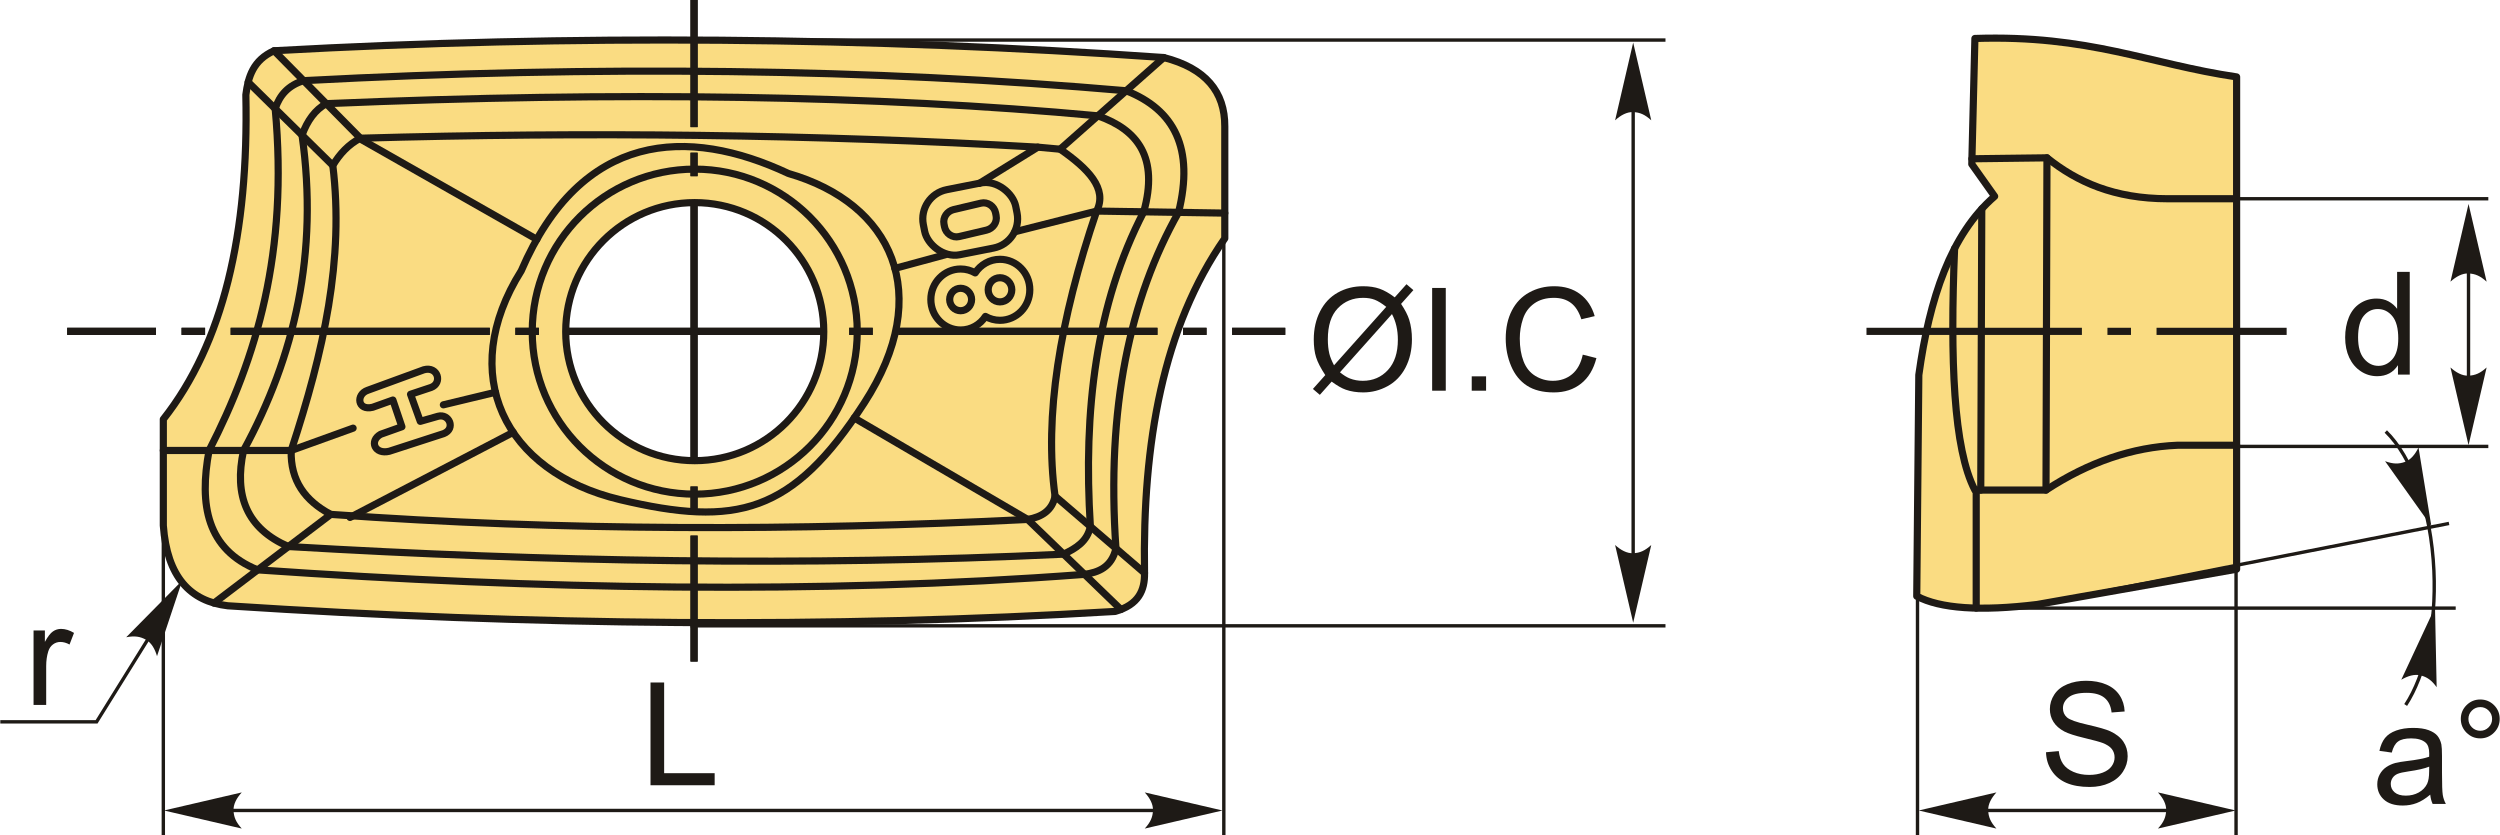 <?xml version="1.0" encoding="UTF-8"?>
<!DOCTYPE svg PUBLIC "-//W3C//DTD SVG 1.1//EN" "http://www.w3.org/Graphics/SVG/1.1/DTD/svg11.dtd">
<!-- Creator: CorelDRAW 2018 (64-Bit) -->
<svg xmlns="http://www.w3.org/2000/svg" xml:space="preserve" width="1742px" height="582px" version="1.1" style="shape-rendering:geometricPrecision; text-rendering:geometricPrecision; image-rendering:optimizeQuality; fill-rule:evenodd; clip-rule:evenodd"
viewBox="0 0 1917.15 640.67"
 xmlns:xlink="http://www.w3.org/1999/xlink">
 <defs>
  <style type="text/css">
   <![CDATA[
    .str0 {stroke:#1E1A16;stroke-width:2.6;stroke-miterlimit:22.926}
    .str1 {stroke:#1E1A16;stroke-width:5.5;stroke-linecap:round;stroke-linejoin:round;stroke-miterlimit:22.926}
    .fil1 {fill:none}
    .fil4 {fill:#1E1A16}
    .fil3 {fill:#FADC82}
    .fil0 {fill:#1E1A16;fill-rule:nonzero}
    .fil2 {fill:#1E1A16;fill-rule:nonzero}
   ]]>
  </style>
 </defs>
 <g id="Layer_x0020_1">
  <polygon class="fil0" points="498.74,602.32 498.74,523.5 509.2,523.5 509.2,593.07 547.94,593.07 547.94,602.32 "/>
  <line class="fil1 str0" x1="125.05" y1="374.56" x2="125.05" y2= "640.67" />
  <line class="fil1 str0" x1="938.49" y1="175.85" x2="938.49" y2= "640.67" />
  <line class="fil1 str0" x1="144.92" y1="621.66" x2="915.59" y2= "621.66" />
  <path id="стрелка.cdr" class="fil2" d="M125.57 621.68l59.64 -13.87c-3.9,4.28 -6.51,9.04 -6.31,13.85 0.21,5.12 1.85,8.99 6.31,13.89l-59.64 -13.87z"/>
  <path id="стрелка.cdr_0" class="fil2" d="M937.48 621.68l-59.65 -13.87c3.9,4.28 6.51,9.04 6.32,13.85 -0.22,5.12 -1.85,8.99 -6.32,13.89l59.65 -13.87z"/>
  <polyline class="fil1 str0" points="134.01,456.95 73.86,553.66 0,553.66 "/>
  <path class="fil0" d="M25.51 540.73l0 -57.13 8.69 0 0 8.75c2.22,-4.05 4.28,-6.73 6.17,-8.01 1.89,-1.31 3.96,-1.95 6.22,-1.95 3.26,0 6.58,1.03 9.96,3.07l-3.45 8.93c-2.35,-1.32 -4.7,-1.98 -7.04,-1.98 -2.11,0 -4,0.64 -5.67,1.91 -1.67,1.26 -2.87,3.02 -3.58,5.28 -1.08,3.43 -1.61,7.19 -1.61,11.28l0 29.85 -9.69 0z"/>
  <path id="стрелка.cdr_1" class="fil2" d="M139.58 445.22l-19.37 58.09c-1.61,-5.57 -4.3,-10.28 -8.5,-12.63 -4.48,-2.49 -8.63,-3.12 -15.14,-1.88l43.01 -43.58z"/>
  <path class="fil0" d="M1069.59 228.08l9.01 -10.08 5.3 4.52 -9.44 10.58c3.06,4.59 5.11,8.59 6.2,12.04 1.41,4.51 2.13,9.58 2.13,15.15 0,8.07 -1.64,15.27 -4.89,21.58 -3.26,6.31 -7.83,11.06 -13.72,14.29 -5.89,3.23 -12.14,4.84 -18.77,4.84 -4.93,0 -9.41,-0.69 -13.41,-2.09 -3.08,-1.08 -6.67,-3.16 -10.8,-6.2l-9.06 10.16 -5.31 -4.53 9.49 -10.62c-3.52,-5.34 -5.87,-9.89 -7.05,-13.67 -1.19,-3.78 -1.78,-8.33 -1.78,-13.63 0,-8.09 1.62,-15.3 4.85,-21.61 3.23,-6.33 7.74,-11.12 13.57,-14.38 5.82,-3.25 12.29,-4.88 19.43,-4.88 4.81,0 9.01,0.64 12.6,1.9 3.62,1.27 7.49,3.47 11.65,6.63zm-6.51 7.28c-3.39,-2.66 -6.33,-4.48 -8.86,-5.45 -2.51,-0.97 -5.47,-1.45 -8.86,-1.45 -7.83,0 -14.31,2.66 -19.41,7.98 -5.12,5.32 -7.67,13.27 -7.67,23.83 0,4.15 0.39,7.86 1.17,11.07 0.57,2.4 1.77,5.35 3.58,8.86l40.05 -44.84zm4.4 5.54l-39.9 44.67c2.77,2.26 5.32,3.84 7.63,4.74 3.05,1.19 6.33,1.78 9.87,1.78 7.8,0 14.22,-2.76 19.3,-8.28 5.09,-5.52 7.62,-13.26 7.62,-23.21 0,-7.46 -1.51,-14.01 -4.52,-19.7z"/>
  <polygon id="1" class="fil0" points="1098.29,299.68 1098.29,220.87 1108.74,220.87 1108.74,299.68 "/>
  <polygon id="2" class="fil0" points="1128.65,299.68 1128.65,288.67 1139.66,288.67 1139.66,299.68 "/>
  <path id="3" class="fil0" d="M1213.83 272.03l10.46 2.64c-2.19,8.57 -6.11,15.09 -11.78,19.58 -5.67,4.49 -12.61,6.75 -20.81,6.75 -8.47,0 -15.37,-1.72 -20.69,-5.19 -5.32,-3.45 -9.36,-8.46 -12.13,-15.01 -2.77,-6.56 -4.16,-13.59 -4.16,-21.11 0,-8.2 1.56,-15.36 4.7,-21.47 3.13,-6.11 7.59,-10.75 13.37,-13.92 5.78,-3.18 12.14,-4.75 19.08,-4.75 7.89,0 14.51,2 19.87,6.01 5.37,4.02 9.12,9.65 11.23,16.92l-10.24 2.42c-1.82,-5.72 -4.48,-9.91 -7.94,-12.51 -3.47,-2.63 -7.84,-3.93 -13.1,-3.93 -6.04,0 -11.1,1.45 -15.16,4.35 -4.05,2.9 -6.91,6.81 -8.55,11.69 -1.65,4.89 -2.47,9.94 -2.47,15.13 0,6.7 0.97,12.55 2.91,17.54 1.95,5.01 4.98,8.73 9.08,11.21 4.11,2.48 8.55,3.71 13.34,3.71 5.84,0 10.75,-1.69 14.79,-5.05 4.03,-3.37 6.77,-8.36 8.2,-15.01z"/>
  <line class="fil1 str0" x1="1252.48" y1="452.97" x2="1252.48" y2= "69.74" />
  <path id="стрелка.cdr_2" class="fil2" d="M1252.49 477.67l-13.87 -59.64c4.29,3.9 9.04,6.51 13.86,6.32 5.12,-0.22 8.98,-1.86 13.88,-6.32l-13.87 59.64z"/>
  <path id="стрелка.cdr_3" class="fil2" d="M1252.49 32.64l-13.87 59.65c4.29,-3.9 9.04,-6.51 13.86,-6.32 5.12,0.22 8.98,1.85 13.88,6.32l-13.87 -59.65z"/>
  <line class="fil1 str0" x1="529.4" y1="30.72" x2="1277.27" y2= "30.72" />
  <line class="fil1 str0" x1="529.4" y1="480.03" x2="1277.27" y2= "480.03" />
  <g id="_1194464165936">
   <g>
    <path class="fil3 str1" d="M125.05 321.59c45.9,-58.15 65.59,-142.5 63.3,-248.85 1.77,-13.73 5.52,-26.56 21.67,-33.82 229.16,-12.67 456.58,-10.56 682.39,5.21 32.12,8.19 46.96,26.26 46.83,52.89 0,28.61 0,57.22 0,85.84 -47.38,68.01 -63.16,156.66 -61.57,256.65 0.25,13.28 -4.5,24.34 -22.54,29.48 -219.57,13.18 -446.86,10.92 -680.66,-4.33 -28.69,-3.42 -46.54,-22.01 -49.42,-61.56 0,-27.17 0,-54.34 0,-81.51zm407.62 -166.18c54.66,0 98.97,44.31 98.97,98.97 0,54.66 -44.31,98.97 -98.97,98.97 -54.66,0 -98.97,-44.31 -98.97,-98.97 0,-54.66 44.31,-98.97 98.97,-98.97z"/>
    <circle class="fil1 str1" cx="532.67" cy="254.38" r="124.65"/>
    <path class="fil1 str1" d="M604.57 133.08c79.19,22.83 112.56,91.96 58.03,176.14 -55.11,85.05 -98.02,95.21 -187.11,74.07 -89.49,-21.24 -125.61,-96.64 -75.91,-175.55 46.29,-107.48 127.94,-110.83 204.99,-74.66z"/>
    <polyline class="fil1 str1" points="210.02,38.92 277.61,107.43 411.53,183.6 "/>
    <line class="fil1 str1" x1="163.92" y1="462.57" x2="253.49" y2= "394.55" />
    <line class="fil1 str1" x1="268.27" y1="396.88" x2="393.38" y2= "331.62" />
    <polyline class="fil1 str1" points="655,320.58 788.04,398.44 859.56,467.51 "/>
    <line class="fil1 str1" x1="877.67" y1="439.51" x2="809.05" y2= "380.54" />
    <polyline class="fil1 str1" points="939.24,163.46 840.95,161.9 778.27,177.76 "/>
    <line class="fil1 str1" x1="725.01" y1="195.36" x2="686.21" y2= "205.87" />
    <line class="fil1 str1" x1="812.94" y1="114.44" x2="892.41" y2= "44.13" />
    <line class="fil1 str1" x1="750.86" y1="140.71" x2="795.82" y2= "112.88" />
    <line class="fil1 str1" x1="190.13" y1="63" x2="255.04" y2= "126.88" />
    <line class="fil1 str1" x1="339.86" y1="310.51" x2="379.81" y2= "300.89" />
    <polyline class="fil1 str1" points="270.61,328.41 223.14,345.53 125.05,345.53 "/>
    <path class="fil1 str1" d="M788.04 398.44c-178.18,8.87 -356.37,8.9 -534.55,-3.89 -19.66,-10.37 -31.07,-25.91 -30.35,-49.02"/>
    <path class="fil1 str1" d="M223.14 345.53c25.09,-76.31 40.72,-146.75 31.9,-218.65 5.3,-8.85 12.05,-16.13 21.17,-20.87 173.2,-4.96 346.41,-3.09 519.61,6.87 5.71,0.52 11.41,1.04 17.12,1.56 21.26,14.82 36.65,30.14 28.01,47.46 -28.68,84.52 -40.29,158.04 -31.9,218.64 -2.11,10.86 -9.98,15.96 -21.01,17.9"/>
    <path class="fil1 str1" d="M285.64 312.39c-11.81,2.92 -12.94,-9.91 -3.87,-13 14.38,-5.26 28.76,-10.51 43.15,-15.77 10.72,-2.92 14.41,10.25 5.53,13.56 -5.25,1.75 -10.51,3.5 -15.77,5.25 2.49,6.92 4.98,13.84 7.47,20.75 4.52,-1.29 9.04,-2.58 13.56,-3.87 8.64,-2.32 13.76,9.58 4.42,13.28 -13.92,4.51 -27.84,9.03 -41.77,13.55 -11.11,2.7 -15.59,-7.87 -6.64,-13 5.45,-1.94 10.88,-3.88 16.33,-5.81 -2.31,-6.82 -4.62,-13.65 -6.92,-20.47 -5.16,1.84 -10.33,3.69 -15.49,5.53z"/>
    <rect class="fil1 str1" transform="matrix(0.981 -0.194 0.194 0.981 703.587 149.911)" width="72.24" height="50.89" rx="22.86" ry="22.86"/>
    <path class="fil1 str1" d="M731.33 160.74l20.94 -4.93c5.08,-1.2 10.14,2.35 11.15,7.47l0.41 2.11c1.01,5.12 -2.39,9.95 -7.47,11.15l-20.94 4.93c-5.08,1.2 -10.14,-2.35 -11.15,-7.47l-0.42 -2.11c-1.01,-5.12 2.4,-9.95 7.48,-11.15z"/>
    <path class="fil1 str1" d="M736.62 206.34c4.06,0 7.87,1.08 11.17,2.98 4.1,-6.28 11.09,-10.42 19.02,-10.42 12.63,0 22.86,10.47 22.86,23.39 0,12.92 -10.23,23.4 -22.86,23.4 -4.05,0 -7.86,-1.08 -11.17,-2.98 -4.09,6.28 -11.08,10.42 -19.02,10.42 -12.62,0 -22.85,-10.48 -22.85,-23.4 0,-12.92 10.23,-23.39 22.85,-23.39z"/>
    <ellipse class="fil1 str1" cx="766.81" cy="222.29" rx="9.06" ry="9.27"/>
    <ellipse class="fil1 str1" cx="736.62" cy="229.73" rx="8.41" ry="8.61"/>
    <path class="fil1 str1" d="M186.59 345.53c39.28,-72.08 57.62,-151.51 44.85,-241.88 4.08,-11.24 10.13,-19.53 18.62,-24.14 224.67,-9.53 422.02,-6.46 591.81,9.33 30.63,10.68 46.77,32 35.19,73.63 -36.61,70.5 -46.53,152.55 -40.93,241.34 -2.36,11.56 -11.09,16.76 -20.52,21.25 -198.96,9.47 -397.05,5.79 -594.6,-5.85 -31.81,-13.67 -42,-38.91 -34.42,-73.68z"/>
    <path class="fil1 str1" d="M210.85 83.38c3.38,-10.5 10.26,-18.01 21.81,-21.51 226.36,-12.01 436.34,-9.12 630.95,7.74 36.86,14.52 52.36,44.13 40.15,93.28 -37.3,66.01 -55.46,149.91 -48.01,257.78 -3.28,14.48 -13.6,18.41 -24.09,19.9"/>
    <path class="fil1 str1" d="M831.44 440.58c-205.51,15.5 -417.84,11.51 -634.02,-3.46 -38.78,-15.59 -45.14,-49.56 -37.28,-91.59 36.52,-71.04 60.86,-152.22 50.71,-262.15"/>
   </g>
   <g>
    <path id="ось.cdr" class="fil4" d="M985.63 251.41l0 5.5 -40.78 0 0 -5.5 40.78 0zm-934.34 5.5l0 -5.5 68.14 0 0 5.5 -68.14 0zm105.79 -5.5l-18.05 0 0 5.5 18.05 0 0 -5.5zm256.06 0l-18.06 0 0 5.5 18.06 0 0 -5.5zm-236.46 0l198.81 0 0 5.5 -198.81 0 0 -5.5zm492.52 0l-18.06 0 0 5.5 18.06 0 0 -5.5zm-236.47 0l198.81 0 0 5.5 -198.81 0 0 -5.5zm492.52 0l-18.06 0 0 5.5 18.06 0 0 -5.5zm-236.46 0l198.81 0 0 5.5 -198.81 0 0 -5.5z"/>
    <path id="ось.cdr_4" class="fil4" d="M529.4 0l5.49 0 0 97.51 -5.49 0 0 -97.51zm5.49 507.46l-5.49 0 0 -96.65 5.49 0 0 96.65zm-5.49 -134.3l0 18.06 5.49 0 0 -18.06 -5.49 0zm0 -256.05l0 18.05 5.49 0 0 -18.05 -5.49 0zm0 236.46l0 -198.81 5.49 0 0 198.81 -5.49 0z"/>
   </g>
   <g>
    <path id="ось.cdr_5" class="fil4" d="M985.63 251.41l0 5.5 -40.78 0 0 -5.5 40.78 0zm-934.34 5.5l0 -5.5 68.14 0 0 5.5 -68.14 0zm105.79 -5.5l-18.05 0 0 5.5 18.05 0 0 -5.5zm256.06 0l-18.06 0 0 5.5 18.06 0 0 -5.5zm-236.46 0l198.81 0 0 5.5 -198.81 0 0 -5.5zm492.52 0l-18.06 0 0 5.5 18.06 0 0 -5.5zm-236.47 0l198.81 0 0 5.5 -198.81 0 0 -5.5zm492.52 0l-18.06 0 0 5.5 18.06 0 0 -5.5zm-236.46 0l198.81 0 0 5.5 -198.81 0 0 -5.5z"/>
    <path id="ось.cdr_6" class="fil4" d="M529.4 0l5.49 0 0 97.51 -5.49 0 0 -97.51zm5.49 507.46l-5.49 0 0 -96.65 5.49 0 0 96.65zm-5.49 -134.3l0 18.06 5.49 0 0 -18.06 -5.49 0zm0 -256.05l0 18.05 5.49 0 0 -18.05 -5.49 0zm0 236.46l0 -198.81 5.49 0 0 198.81 -5.49 0z"/>
   </g>
  </g>
  <g id="_1194464159632">
   <path class="fil3 str1" d="M1529.75 150.6c-5.84,-8.24 -11.69,-16.47 -17.53,-24.7 0.8,-32.13 1.59,-64.26 2.39,-96.39 87.63,-2.92 133.83,19.65 200.74,29.48 0,125.86 0,251.72 0,377.59 -50.98,9.02 -101.96,18.05 -152.94,27.08 -43.55,5.31 -74.35,3.19 -92.41,-6.37 0.53,-56.56 1.06,-113.12 1.59,-169.68 8.14,-58.8 24.53,-107.96 58.16,-137.01z"/>
   <path class="fil1 str1" d="M1512.32 121.79l57.56 -0.73c23.18,18.56 51.48,31.34 92.67,31.39l52.8 0"/>
   <path class="fil1 str1" d="M1499.03 190.61c-3.5,85.2 -0.88,153.9 15.55,185.29 18.19,0 36.37,0 54.56,0 32.63,-21.36 66.25,-32.95 100.88,-34.38 15.11,0 30.22,0 45.33,0"/>
   <line class="fil1 str1" x1="1569.88" y1="121.06" x2="1569.14" y2= "375.9" />
   <line class="fil1 str1" x1="1519.1" y1="375.9" x2="1519.88" y2= "160.22" />
   <line class="fil1 str1" x1="1515.61" y1="466.45" x2="1515.61" y2= "375.9" />
  </g>
  <path id="ось.cdr_7" class="fil4" d="M1753.73 251.41l0 5.5 -99.8 0 0 -5.5 99.8 0zm-322.29 5.5l0 -5.5 165.24 0 0 5.5 -165.24 0zm202.89 -5.5l-18.06 0 0 5.5 18.06 0 0 -5.5z"/>
  <path class="fil0" d="M1569.14 577l9.79 -0.88c0.46,3.96 1.54,7.21 3.25,9.76 1.71,2.53 4.35,4.58 7.93,6.16 3.57,1.56 7.61,2.35 12.09,2.35 3.98,0 7.48,-0.59 10.53,-1.78 3.04,-1.19 5.3,-2.82 6.78,-4.9 1.49,-2.07 2.24,-4.33 2.24,-6.75 0,-2.46 -0.71,-4.6 -2.14,-6.46 -1.43,-1.83 -3.8,-3.37 -7.1,-4.64 -2.11,-0.81 -6.79,-2.09 -14.04,-3.83 -7.24,-1.74 -12.31,-3.38 -15.21,-4.92 -3.76,-1.98 -6.55,-4.44 -8.38,-7.36 -1.85,-2.91 -2.77,-6.2 -2.77,-9.81 0,-4 1.14,-7.73 3.39,-11.17 2.26,-3.47 5.54,-6.09 9.89,-7.89 4.33,-1.8 9.16,-2.7 14.46,-2.7 5.83,0 10.99,0.94 15.44,2.83 4.46,1.87 7.89,4.64 10.3,8.31 2.4,3.65 3.68,7.79 3.87,12.42l-10.02 0.77c-0.53,-4.97 -2.35,-8.73 -5.45,-11.27 -3.1,-2.55 -7.68,-3.81 -13.74,-3.81 -6.31,0 -10.91,1.15 -13.79,3.46 -2.89,2.32 -4.33,5.1 -4.33,8.37 0,2.83 1.02,5.16 3.06,6.99 2.02,1.82 7.25,3.71 15.72,5.61 8.48,1.93 14.29,3.6 17.45,5.03 4.57,2.11 7.96,4.77 10.14,8.02 2.19,3.23 3.27,6.95 3.27,11.17 0,4.2 -1.19,8.13 -3.6,11.83 -2.4,3.71 -5.83,6.59 -10.32,8.64 -4.5,2.06 -9.54,3.09 -15.18,3.09 -7.11,0 -13.08,-1.05 -17.88,-3.12 -4.83,-2.07 -8.59,-5.19 -11.32,-9.38 -2.76,-4.16 -4.19,-8.88 -4.33,-14.14z"/>
  <line class="fil1 str0" x1="1470.58" y1="405.01" x2="1470.58" y2= "640.67" />
  <line class="fil1 str0" x1="1714.92" y1="405.01" x2="1714.92" y2= "640.67" />
  <line class="fil1 str0" x1="1490.82" y1="621.66" x2="1685.1" y2= "621.66" />
  <path id="стрелка.cdr_8" class="fil2" d="M1471.47 621.68l59.64 -13.87c-3.9,4.28 -6.51,9.04 -6.31,13.85 0.22,5.12 1.85,8.99 6.31,13.89l-59.64 -13.87z"/>
  <path id="стрелка.cdr_9" class="fil2" d="M1714.64 621.68l-59.64 -13.87c3.9,4.28 6.51,9.04 6.32,13.85 -0.22,5.12 -1.85,8.99 -6.32,13.89l59.64 -13.87z"/>
  <line class="fil1 str0" x1="1515.61" y1="466.45" x2="1883.4" y2= "466.45" />
  <line class="fil1 str0" x1="1562.41" y1="463.66" x2="1878.27" y2= "401.5" />
  <path class="fil1 str0" d="M1829.77 330.98c19.93,19.3 34.78,59.63 36.92,106.9 1.92,42.35 -6.83,80.19 -21.67,102.88"/>
  <path id="стрелка.cdr_10" class="fil2" d="M1867.53 465.89l-25.88 55.5c5,-2.93 10.19,-4.5 14.86,-3.32 4.97,1.27 8.41,3.67 12.28,9.05l-1.26 -61.23z"/>
  <path id="стрелка.cdr_11" class="fil2" d="M1864.73 403.62l-9.86 -60.43c-2.48,5.23 -5.89,9.45 -10.41,11.11 -4.82,1.74 -9.02,1.7 -15.25,-0.56l35.52 49.88z"/>
  <path class="fil0" d="M1863.86 609.52c-3.6,3.06 -7.06,5.21 -10.38,6.47 -3.32,1.27 -6.88,1.89 -10.7,1.89 -6.27,0 -11.1,-1.52 -14.47,-4.58 -3.38,-3.05 -5.07,-6.96 -5.07,-11.71 0,-2.79 0.64,-5.34 1.91,-7.65 1.28,-2.31 2.95,-4.15 5.01,-5.54 2.07,-1.39 4.38,-2.46 6.97,-3.17 1.91,-0.5 4.79,-0.98 8.62,-1.45 7.82,-0.92 13.6,-2.04 17.28,-3.32 0.04,-1.32 0.06,-2.17 0.06,-2.52 0,-3.92 -0.92,-6.69 -2.75,-8.31 -2.48,-2.18 -6.17,-3.26 -11.05,-3.26 -4.57,0 -7.94,0.8 -10.1,2.4 -2.19,1.6 -3.78,4.42 -4.83,8.49l-9.47 -1.32c0.87,-4.05 2.28,-7.33 4.26,-9.83 1.98,-2.49 4.84,-4.4 8.59,-5.76 3.72,-1.34 8.07,-2.02 12.98,-2.02 4.88,0 8.87,0.57 11.93,1.73 3.04,1.15 5.3,2.58 6.73,4.33 1.43,1.74 2.44,3.94 3.03,6.6 0.31,1.65 0.48,4.62 0.48,8.9l0 12.84c0,8.97 0.2,14.64 0.6,17.04 0.39,2.41 1.19,4.7 2.37,6.9l-10.13 0c-0.97,-2.03 -1.59,-4.42 -1.87,-7.15zm-0.77 -21.47c-3.52,1.43 -8.81,2.64 -15.85,3.64 -4,0.56 -6.83,1.21 -8.48,1.92 -1.65,0.72 -2.91,1.76 -3.81,3.12 -0.9,1.37 -1.36,2.9 -1.36,4.59 0,2.55 0.97,4.69 2.93,6.4 1.97,1.7 4.83,2.57 8.59,2.57 3.72,0 7.04,-0.81 9.96,-2.44 2.9,-1.62 5.05,-3.84 6.41,-6.64 1.04,-2.19 1.55,-5.4 1.55,-9.64l0.06 -3.52z"/>
  <path id="1" class="fil0" d="M1887.32 551.42c0,-4.11 1.47,-7.62 4.39,-10.54 2.92,-2.89 6.42,-4.34 10.51,-4.34 4.15,0 7.67,1.45 10.59,4.34 2.9,2.92 4.34,6.43 4.34,10.54 0,4.12 -1.46,7.65 -4.38,10.56 -2.92,2.92 -6.44,4.39 -10.55,4.39 -4.09,0 -7.59,-1.45 -10.51,-4.35 -2.92,-2.92 -4.39,-6.44 -4.39,-10.6zm5.84 0.03c0,2.52 0.88,4.64 2.66,6.42 1.78,1.78 3.93,2.66 6.46,2.66 2.47,0 4.6,-0.88 6.38,-2.66 1.78,-1.78 2.66,-3.9 2.66,-6.42 0,-2.51 -0.88,-4.64 -2.66,-6.42 -1.78,-1.78 -3.91,-2.66 -6.38,-2.66 -2.53,0 -4.68,0.88 -6.46,2.66 -1.78,1.78 -2.66,3.91 -2.66,6.42z"/>
  <line class="fil1 str0" x1="1715.35" y1="152.45" x2="1908.42" y2= "152.45" />
  <line class="fil1 str0" x1="1715.35" y1="342.42" x2="1908.42" y2= "342.42" />
  <line class="fil1 str0" x1="1893.23" y1="166.2" x2="1893.23" y2= "322.16" />
  <path id="стрелка.cdr_12" class="fil2" d="M1893.25 156.42l-13.87 59.64c4.28,-3.9 9.04,-6.51 13.85,-6.31 5.12,0.22 8.99,1.85 13.89,6.31l-13.87 -59.64z"/>
  <path id="стрелка.cdr_13" class="fil2" d="M1893.25 341.49l-13.87 -59.64c4.28,3.9 9.04,6.51 13.85,6.32 5.12,-0.22 8.99,-1.85 13.89,-6.32l-13.87 59.64z"/>
  <path class="fil0" d="M1839.12 287.35l0 -7.25c-3.61,5.63 -8.93,8.46 -15.96,8.46 -4.55,0 -8.73,-1.25 -12.53,-3.76 -3.81,-2.5 -6.77,-6 -8.88,-10.48 -2.09,-4.49 -3.14,-9.65 -3.14,-15.48 0,-5.69 0.96,-10.84 2.85,-15.49 1.91,-4.62 4.75,-8.18 8.55,-10.64 3.78,-2.47 8.03,-3.7 12.71,-3.7 3.45,0 6.51,0.73 9.19,2.18 2.68,1.45 4.86,3.36 6.55,5.69l0 -28.35 9.69 0 0 78.82 -9.03 0zm-30.6 -28.49c0,7.3 1.54,12.75 4.64,16.36 3.08,3.62 6.74,5.41 10.94,5.41 4.23,0 7.83,-1.72 10.8,-5.17 2.96,-3.45 4.44,-8.71 4.44,-15.8 0,-7.77 -1.5,-13.5 -4.53,-17.15 -3.01,-3.65 -6.73,-5.47 -11.15,-5.47 -4.31,0 -7.91,1.75 -10.81,5.25 -2.88,3.5 -4.33,9.03 -4.33,16.57z"/>
 </g>
</svg>
